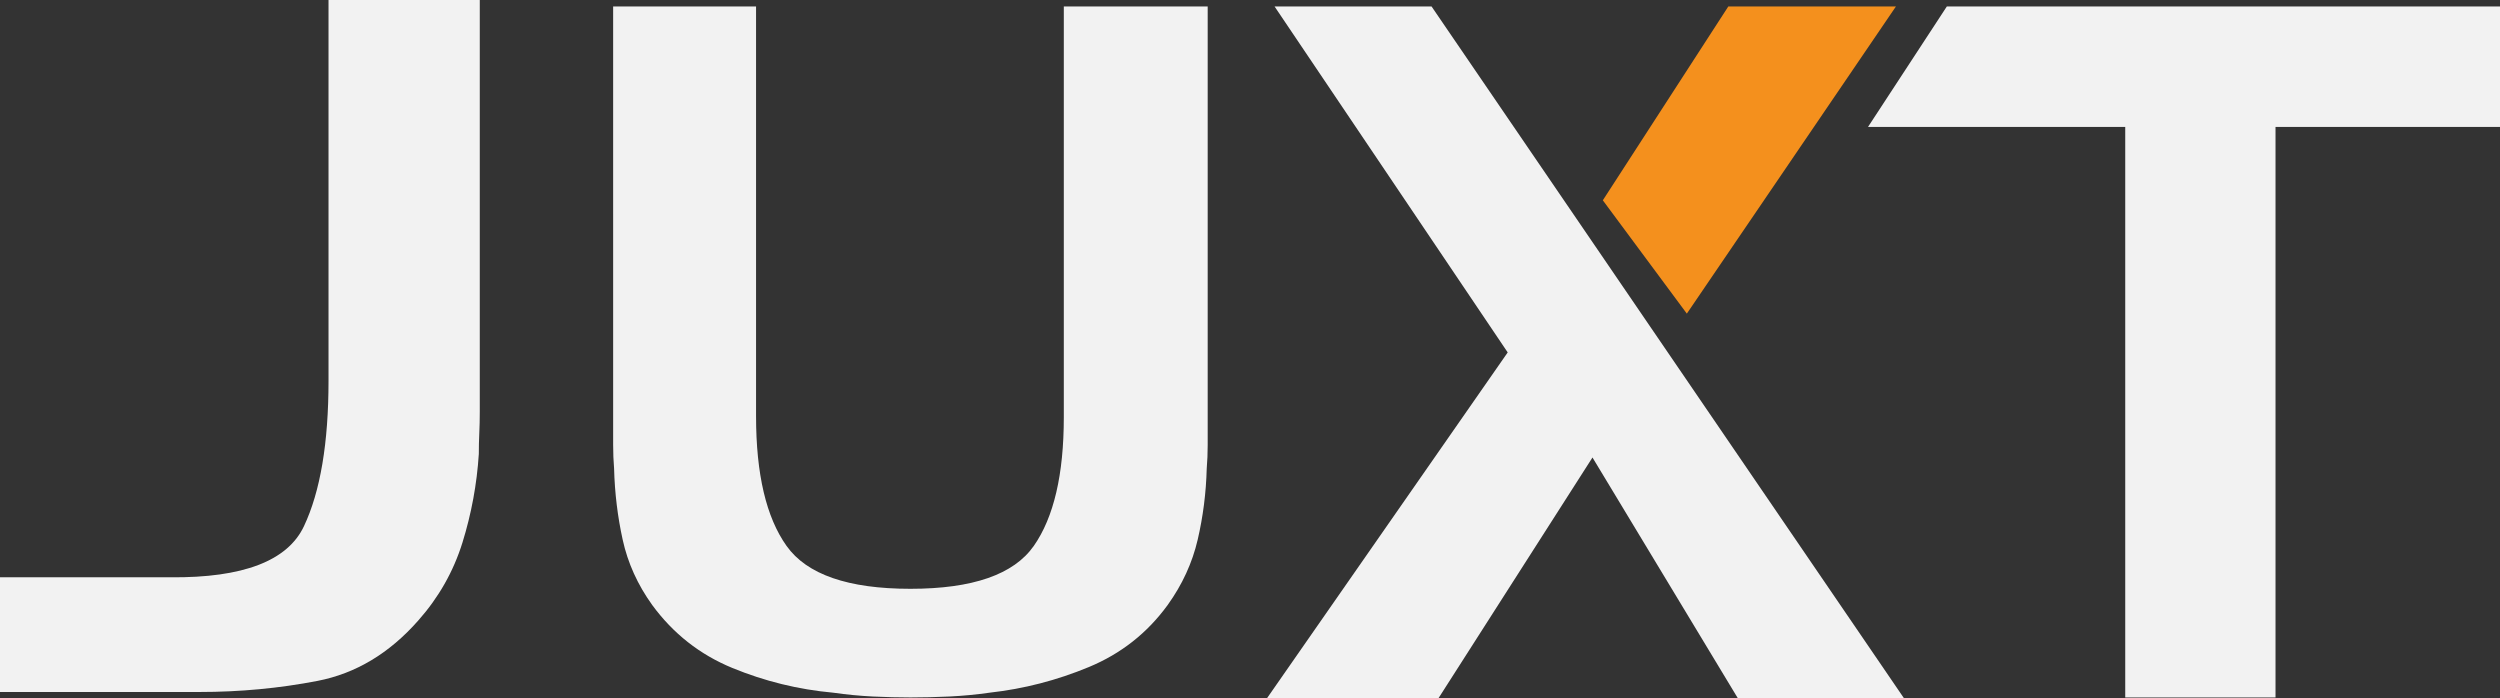 <?xml version="1.0" encoding="UTF-8" standalone="no"?>
<svg
   width="240.038"
   height="67.06"
   viewBox="0 0 240.038 67.06"
   fill="none"
   version="1.1"
   id="svg404"
   sodipodi:docname="juxt.svg"
   inkscape:version="1.2.2 (b0a8486541, 2022-12-01)"
   xmlns:inkscape="http://www.inkscape.org/namespaces/inkscape"
   xmlns:sodipodi="http://sodipodi.sourceforge.net/DTD/sodipodi-0.dtd"
   xmlns="http://www.w3.org/2000/svg"
   xmlns:svg="http://www.w3.org/2000/svg">
  <rect x="0" y="0" width="240.038" height="67.06" fill="#333333" stroke="none"/>
  <defs
     id="defs408" />
  <sodipodi:namedview
     id="namedview406"
     pagecolor="#ffffff"
     bordercolor="#999999"
     borderopacity="1"
     inkscape:showpageshadow="0"
     inkscape:pageopacity="0"
     inkscape:pagecheckerboard="0"
     inkscape:deskcolor="#d1d1d1"
     showgrid="false"
     inkscape:zoom="2.3672566"
     inkscape:cx="343.64673"
     inkscape:cy="30.837383"
     inkscape:window-width="1737"
     inkscape:window-height="1408"
     inkscape:window-x="26"
     inkscape:window-y="23"
     inkscape:window-maximized="0"
     inkscape:current-layer="svg404" />
  <path
     d="m 16.372,55.429 c 6.968,0.062 11.239,-1.573 12.812,-4.905 1.572,-3.331 2.359,-7.988 2.359,-13.973 V 0 h 14.523 v 39.513 c 0,0.74 -0.016,1.434 -0.046,2.082 -0.032,0.648 -0.046,1.312 -0.046,1.99 -0.185,2.9 -0.71,5.737 -1.572,8.513 -0.864,2.776 -2.282,5.275 -4.255,7.495 -2.775,3.146 -5.998,5.075 -9.666,5.784 -3.67,0.71 -7.447,1.064 -11.331,1.064 -0.185,0 -0.356,0 -0.509,0 -0.155,0 -0.294,0 -0.416,0 H 0 V 55.429 Z"
     fill="#f2f2f2"
     id="path392" />
  <path
     d="m 72.593,39.97 c 0,5.553 0.975,9.701 2.928,12.446 1.951,2.745 5.915,4.118 11.893,4.118 5.976,0 9.925,-1.373 11.846,-4.118 1.921,-2.745 2.882,-6.864 2.882,-12.355 V 0.619 h 13.814 v 39.717 c 0,0.793 0,1.587 0,2.379 0,0.793 -0.031,1.556 -0.093,2.288 -0.061,2.319 -0.35,4.592 -0.868,6.818 -0.519,2.228 -1.479,4.317 -2.882,6.269 -1.952,2.685 -4.468,4.668 -7.547,5.949 -3.081,1.282 -6.266,2.105 -9.56,2.471 -1.281,0.183 -2.561,0.304 -3.842,0.366 -1.28,0.06 -2.531,0.091 -3.75,0.091 -1.159,0 -2.365,-0.032 -3.614,-0.091 -1.251,-0.062 -2.516,-0.183 -3.797,-0.366 -3.355,-0.304 -6.586,-1.098 -9.697,-2.379 -3.11,-1.282 -5.672,-3.295 -7.684,-6.04 -1.404,-1.952 -2.348,-4.041 -2.836,-6.269 -0.489,-2.227 -0.763,-4.498 -0.824,-6.818 -0.061,-0.732 -0.091,-1.494 -0.091,-2.288 0,-0.792 0,-1.556 0,-2.288 V 0.619 h 13.722 v 39.352 z"
     fill="#f2f2f2"
     id="path394" />
  <path
     d="m 179.359,12.186 7.568,-11.567 h 53.111 v 11.567 h -21.553 v 54.781 h -14.43 V 12.186 Z"
     fill="#f2f2f2"
     id="path396" />
  <path
     d="m 137.449,0.619 h -15.073 l 22.386,33.22 -23.125,33.221 h 16.465 l 14.8,-23.134 13.968,23.134 h 15.953 z"
     fill="#f2f2f2"
     id="path398" />
  <path
     d="m 182.04,0.619 h -16.095 l -12.049,18.613 8.066,10.88 z"
     fill="#f4901d"
     id="path400" />
</svg>
